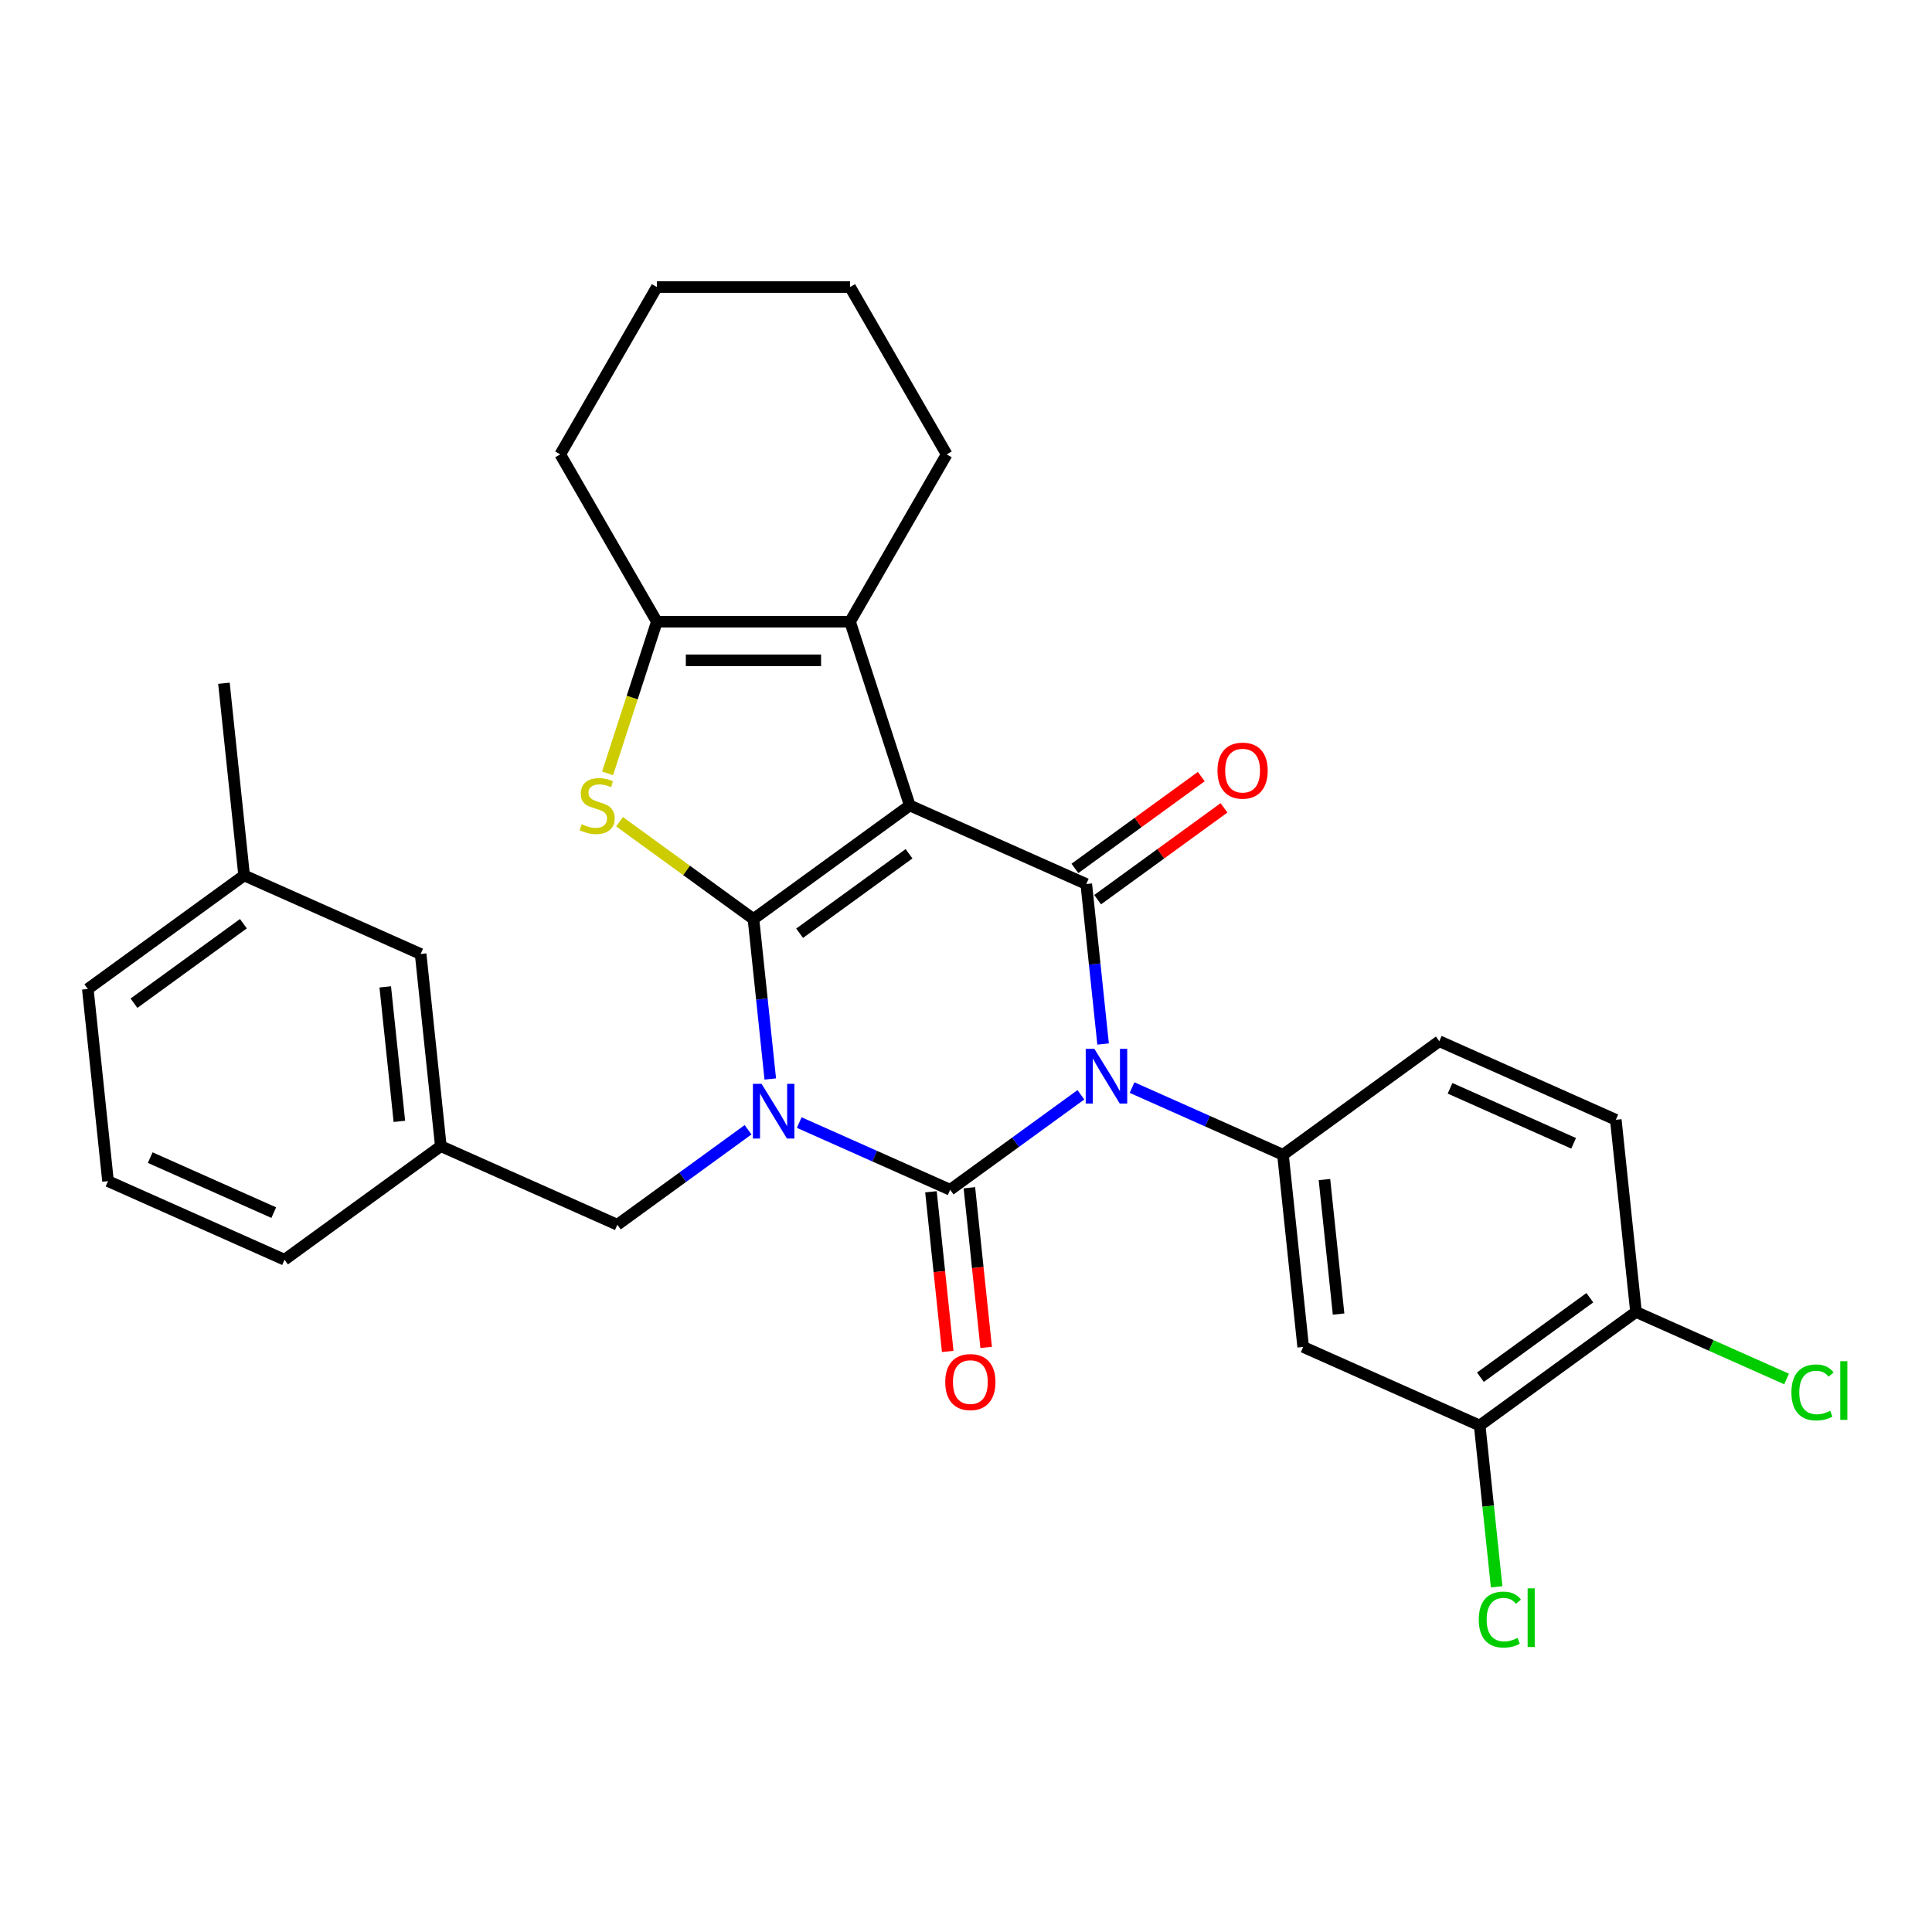 <?xml version='1.0' encoding='iso-8859-1'?>
<svg version='1.1' baseProfile='full'
              xmlns='http://www.w3.org/2000/svg'
                      xmlns:rdkit='http://www.rdkit.org/xml'
                      xmlns:xlink='http://www.w3.org/1999/xlink'
                  xml:space='preserve'
width='1000px' height='1000px' viewBox='0 0 1000 1000'>
<!-- END OF HEADER -->
<rect style='opacity:1.0;fill:#FFFFFF;stroke:none' width='1000' height='1000' x='0' y='0'> </rect>
<path class='bond-0' d='M 398.691,558.481 L 394.34,517.082' style='fill:none;fill-rule:evenodd;stroke:#0000FF;stroke-width:6px;stroke-linecap:butt;stroke-linejoin:miter;stroke-opacity:1' />
<path class='bond-0' d='M 394.34,517.082 L 389.989,475.683' style='fill:none;fill-rule:evenodd;stroke:#000000;stroke-width:6px;stroke-linecap:butt;stroke-linejoin:miter;stroke-opacity:1' />
<path class='bond-3' d='M 413.682,581.036 L 452.743,598.427' style='fill:none;fill-rule:evenodd;stroke:#0000FF;stroke-width:6px;stroke-linecap:butt;stroke-linejoin:miter;stroke-opacity:1' />
<path class='bond-3' d='M 452.743,598.427 L 491.803,615.817' style='fill:none;fill-rule:evenodd;stroke:#000000;stroke-width:6px;stroke-linecap:butt;stroke-linejoin:miter;stroke-opacity:1' />
<path class='bond-10' d='M 387.202,584.761 L 353.369,609.342' style='fill:none;fill-rule:evenodd;stroke:#0000FF;stroke-width:6px;stroke-linecap:butt;stroke-linejoin:miter;stroke-opacity:1' />
<path class='bond-10' d='M 353.369,609.342 L 319.535,633.923' style='fill:none;fill-rule:evenodd;stroke:#000000;stroke-width:6px;stroke-linecap:butt;stroke-linejoin:miter;stroke-opacity:1' />
<path class='bond-1' d='M 389.989,475.683 L 470.896,416.9' style='fill:none;fill-rule:evenodd;stroke:#000000;stroke-width:6px;stroke-linecap:butt;stroke-linejoin:miter;stroke-opacity:1' />
<path class='bond-1' d='M 413.881,483.047 L 470.516,441.899' style='fill:none;fill-rule:evenodd;stroke:#000000;stroke-width:6px;stroke-linecap:butt;stroke-linejoin:miter;stroke-opacity:1' />
<path class='bond-5' d='M 389.989,475.683 L 355.325,450.498' style='fill:none;fill-rule:evenodd;stroke:#000000;stroke-width:6px;stroke-linecap:butt;stroke-linejoin:miter;stroke-opacity:1' />
<path class='bond-5' d='M 355.325,450.498 L 320.662,425.314' style='fill:none;fill-rule:evenodd;stroke:#CCCC00;stroke-width:6px;stroke-linecap:butt;stroke-linejoin:miter;stroke-opacity:1' />
<path class='bond-6' d='M 470.896,416.9 L 439.992,321.789' style='fill:none;fill-rule:evenodd;stroke:#000000;stroke-width:6px;stroke-linecap:butt;stroke-linejoin:miter;stroke-opacity:1' />
<path class='bond-30' d='M 470.896,416.9 L 562.256,457.577' style='fill:none;fill-rule:evenodd;stroke:#000000;stroke-width:6px;stroke-linecap:butt;stroke-linejoin:miter;stroke-opacity:1' />
<path class='bond-2' d='M 559.469,566.655 L 525.636,591.236' style='fill:none;fill-rule:evenodd;stroke:#0000FF;stroke-width:6px;stroke-linecap:butt;stroke-linejoin:miter;stroke-opacity:1' />
<path class='bond-2' d='M 525.636,591.236 L 491.803,615.817' style='fill:none;fill-rule:evenodd;stroke:#000000;stroke-width:6px;stroke-linecap:butt;stroke-linejoin:miter;stroke-opacity:1' />
<path class='bond-4' d='M 570.958,540.375 L 566.607,498.976' style='fill:none;fill-rule:evenodd;stroke:#0000FF;stroke-width:6px;stroke-linecap:butt;stroke-linejoin:miter;stroke-opacity:1' />
<path class='bond-4' d='M 566.607,498.976 L 562.256,457.577' style='fill:none;fill-rule:evenodd;stroke:#000000;stroke-width:6px;stroke-linecap:butt;stroke-linejoin:miter;stroke-opacity:1' />
<path class='bond-7' d='M 585.95,562.93 L 625.01,580.321' style='fill:none;fill-rule:evenodd;stroke:#0000FF;stroke-width:6px;stroke-linecap:butt;stroke-linejoin:miter;stroke-opacity:1' />
<path class='bond-7' d='M 625.01,580.321 L 664.07,597.711' style='fill:none;fill-rule:evenodd;stroke:#000000;stroke-width:6px;stroke-linecap:butt;stroke-linejoin:miter;stroke-opacity:1' />
<path class='bond-11' d='M 481.857,616.863 L 486.2,658.182' style='fill:none;fill-rule:evenodd;stroke:#000000;stroke-width:6px;stroke-linecap:butt;stroke-linejoin:miter;stroke-opacity:1' />
<path class='bond-11' d='M 486.2,658.182 L 490.542,699.501' style='fill:none;fill-rule:evenodd;stroke:#FF0000;stroke-width:6px;stroke-linecap:butt;stroke-linejoin:miter;stroke-opacity:1' />
<path class='bond-11' d='M 501.748,614.772 L 506.091,656.091' style='fill:none;fill-rule:evenodd;stroke:#000000;stroke-width:6px;stroke-linecap:butt;stroke-linejoin:miter;stroke-opacity:1' />
<path class='bond-11' d='M 506.091,656.091 L 510.434,697.41' style='fill:none;fill-rule:evenodd;stroke:#FF0000;stroke-width:6px;stroke-linecap:butt;stroke-linejoin:miter;stroke-opacity:1' />
<path class='bond-13' d='M 568.134,465.667 L 600.837,441.907' style='fill:none;fill-rule:evenodd;stroke:#000000;stroke-width:6px;stroke-linecap:butt;stroke-linejoin:miter;stroke-opacity:1' />
<path class='bond-13' d='M 600.837,441.907 L 633.541,418.147' style='fill:none;fill-rule:evenodd;stroke:#FF0000;stroke-width:6px;stroke-linecap:butt;stroke-linejoin:miter;stroke-opacity:1' />
<path class='bond-13' d='M 556.378,449.486 L 589.081,425.726' style='fill:none;fill-rule:evenodd;stroke:#000000;stroke-width:6px;stroke-linecap:butt;stroke-linejoin:miter;stroke-opacity:1' />
<path class='bond-13' d='M 589.081,425.726 L 621.784,401.965' style='fill:none;fill-rule:evenodd;stroke:#FF0000;stroke-width:6px;stroke-linecap:butt;stroke-linejoin:miter;stroke-opacity:1' />
<path class='bond-8' d='M 314.482,400.28 L 327.234,361.034' style='fill:none;fill-rule:evenodd;stroke:#CCCC00;stroke-width:6px;stroke-linecap:butt;stroke-linejoin:miter;stroke-opacity:1' />
<path class='bond-8' d='M 327.234,361.034 L 339.986,321.789' style='fill:none;fill-rule:evenodd;stroke:#000000;stroke-width:6px;stroke-linecap:butt;stroke-linejoin:miter;stroke-opacity:1' />
<path class='bond-21' d='M 439.992,321.789 L 489.995,235.181' style='fill:none;fill-rule:evenodd;stroke:#000000;stroke-width:6px;stroke-linecap:butt;stroke-linejoin:miter;stroke-opacity:1' />
<path class='bond-31' d='M 439.992,321.789 L 339.986,321.789' style='fill:none;fill-rule:evenodd;stroke:#000000;stroke-width:6px;stroke-linecap:butt;stroke-linejoin:miter;stroke-opacity:1' />
<path class='bond-31' d='M 424.991,341.79 L 354.987,341.79' style='fill:none;fill-rule:evenodd;stroke:#000000;stroke-width:6px;stroke-linecap:butt;stroke-linejoin:miter;stroke-opacity:1' />
<path class='bond-9' d='M 664.07,597.711 L 674.523,697.17' style='fill:none;fill-rule:evenodd;stroke:#000000;stroke-width:6px;stroke-linecap:butt;stroke-linejoin:miter;stroke-opacity:1' />
<path class='bond-9' d='M 685.529,610.539 L 692.847,680.16' style='fill:none;fill-rule:evenodd;stroke:#000000;stroke-width:6px;stroke-linecap:butt;stroke-linejoin:miter;stroke-opacity:1' />
<path class='bond-14' d='M 664.07,597.711 L 744.977,538.929' style='fill:none;fill-rule:evenodd;stroke:#000000;stroke-width:6px;stroke-linecap:butt;stroke-linejoin:miter;stroke-opacity:1' />
<path class='bond-22' d='M 339.986,321.789 L 289.982,235.181' style='fill:none;fill-rule:evenodd;stroke:#000000;stroke-width:6px;stroke-linecap:butt;stroke-linejoin:miter;stroke-opacity:1' />
<path class='bond-12' d='M 674.523,697.17 L 765.884,737.846' style='fill:none;fill-rule:evenodd;stroke:#000000;stroke-width:6px;stroke-linecap:butt;stroke-linejoin:miter;stroke-opacity:1' />
<path class='bond-16' d='M 319.535,633.923 L 228.175,593.247' style='fill:none;fill-rule:evenodd;stroke:#000000;stroke-width:6px;stroke-linecap:butt;stroke-linejoin:miter;stroke-opacity:1' />
<path class='bond-18' d='M 765.884,737.846 L 770.272,779.595' style='fill:none;fill-rule:evenodd;stroke:#000000;stroke-width:6px;stroke-linecap:butt;stroke-linejoin:miter;stroke-opacity:1' />
<path class='bond-18' d='M 770.272,779.595 L 774.66,821.344' style='fill:none;fill-rule:evenodd;stroke:#00CC00;stroke-width:6px;stroke-linecap:butt;stroke-linejoin:miter;stroke-opacity:1' />
<path class='bond-34' d='M 765.884,737.846 L 846.79,679.064' style='fill:none;fill-rule:evenodd;stroke:#000000;stroke-width:6px;stroke-linecap:butt;stroke-linejoin:miter;stroke-opacity:1' />
<path class='bond-34' d='M 766.263,712.847 L 822.898,671.7' style='fill:none;fill-rule:evenodd;stroke:#000000;stroke-width:6px;stroke-linecap:butt;stroke-linejoin:miter;stroke-opacity:1' />
<path class='bond-17' d='M 744.977,538.929 L 836.337,579.605' style='fill:none;fill-rule:evenodd;stroke:#000000;stroke-width:6px;stroke-linecap:butt;stroke-linejoin:miter;stroke-opacity:1' />
<path class='bond-17' d='M 750.545,563.303 L 814.498,591.776' style='fill:none;fill-rule:evenodd;stroke:#000000;stroke-width:6px;stroke-linecap:butt;stroke-linejoin:miter;stroke-opacity:1' />
<path class='bond-15' d='M 846.79,679.064 L 836.337,579.605' style='fill:none;fill-rule:evenodd;stroke:#000000;stroke-width:6px;stroke-linecap:butt;stroke-linejoin:miter;stroke-opacity:1' />
<path class='bond-20' d='M 846.79,679.064 L 885.76,696.414' style='fill:none;fill-rule:evenodd;stroke:#000000;stroke-width:6px;stroke-linecap:butt;stroke-linejoin:miter;stroke-opacity:1' />
<path class='bond-20' d='M 885.76,696.414 L 924.731,713.765' style='fill:none;fill-rule:evenodd;stroke:#00CC00;stroke-width:6px;stroke-linecap:butt;stroke-linejoin:miter;stroke-opacity:1' />
<path class='bond-19' d='M 228.175,593.247 L 217.722,493.789' style='fill:none;fill-rule:evenodd;stroke:#000000;stroke-width:6px;stroke-linecap:butt;stroke-linejoin:miter;stroke-opacity:1' />
<path class='bond-19' d='M 206.715,580.419 L 199.398,510.798' style='fill:none;fill-rule:evenodd;stroke:#000000;stroke-width:6px;stroke-linecap:butt;stroke-linejoin:miter;stroke-opacity:1' />
<path class='bond-25' d='M 228.175,593.247 L 147.268,652.029' style='fill:none;fill-rule:evenodd;stroke:#000000;stroke-width:6px;stroke-linecap:butt;stroke-linejoin:miter;stroke-opacity:1' />
<path class='bond-23' d='M 217.722,493.789 L 126.361,453.112' style='fill:none;fill-rule:evenodd;stroke:#000000;stroke-width:6px;stroke-linecap:butt;stroke-linejoin:miter;stroke-opacity:1' />
<path class='bond-28' d='M 489.995,235.181 L 439.992,148.573' style='fill:none;fill-rule:evenodd;stroke:#000000;stroke-width:6px;stroke-linecap:butt;stroke-linejoin:miter;stroke-opacity:1' />
<path class='bond-29' d='M 289.982,235.181 L 339.986,148.573' style='fill:none;fill-rule:evenodd;stroke:#000000;stroke-width:6px;stroke-linecap:butt;stroke-linejoin:miter;stroke-opacity:1' />
<path class='bond-27' d='M 126.361,453.112 L 115.908,353.654' style='fill:none;fill-rule:evenodd;stroke:#000000;stroke-width:6px;stroke-linecap:butt;stroke-linejoin:miter;stroke-opacity:1' />
<path class='bond-32' d='M 126.361,453.112 L 45.455,511.895' style='fill:none;fill-rule:evenodd;stroke:#000000;stroke-width:6px;stroke-linecap:butt;stroke-linejoin:miter;stroke-opacity:1' />
<path class='bond-32' d='M 125.982,478.111 L 69.347,519.259' style='fill:none;fill-rule:evenodd;stroke:#000000;stroke-width:6px;stroke-linecap:butt;stroke-linejoin:miter;stroke-opacity:1' />
<path class='bond-24' d='M 55.908,611.353 L 147.268,652.029' style='fill:none;fill-rule:evenodd;stroke:#000000;stroke-width:6px;stroke-linecap:butt;stroke-linejoin:miter;stroke-opacity:1' />
<path class='bond-24' d='M 77.747,599.182 L 141.7,627.656' style='fill:none;fill-rule:evenodd;stroke:#000000;stroke-width:6px;stroke-linecap:butt;stroke-linejoin:miter;stroke-opacity:1' />
<path class='bond-26' d='M 55.908,611.353 L 45.455,511.895' style='fill:none;fill-rule:evenodd;stroke:#000000;stroke-width:6px;stroke-linecap:butt;stroke-linejoin:miter;stroke-opacity:1' />
<path class='bond-33' d='M 439.992,148.573 L 339.986,148.573' style='fill:none;fill-rule:evenodd;stroke:#000000;stroke-width:6px;stroke-linecap:butt;stroke-linejoin:miter;stroke-opacity:1' />
<path  class='atom-0' d='M 394.182 560.981
L 403.462 575.981
Q 404.382 577.461, 405.862 580.141
Q 407.342 582.821, 407.422 582.981
L 407.422 560.981
L 411.182 560.981
L 411.182 589.301
L 407.302 589.301
L 397.342 572.901
Q 396.182 570.981, 394.942 568.781
Q 393.742 566.581, 393.382 565.901
L 393.382 589.301
L 389.702 589.301
L 389.702 560.981
L 394.182 560.981
' fill='#0000FF'/>
<path  class='atom-3' d='M 566.449 542.875
L 575.729 557.875
Q 576.649 559.355, 578.129 562.035
Q 579.609 564.715, 579.689 564.875
L 579.689 542.875
L 583.449 542.875
L 583.449 571.195
L 579.569 571.195
L 569.609 554.795
Q 568.449 552.875, 567.209 550.675
Q 566.009 548.475, 565.649 547.795
L 565.649 571.195
L 561.969 571.195
L 561.969 542.875
L 566.449 542.875
' fill='#0000FF'/>
<path  class='atom-6' d='M 301.082 426.62
Q 301.402 426.74, 302.722 427.3
Q 304.042 427.86, 305.482 428.22
Q 306.962 428.54, 308.402 428.54
Q 311.082 428.54, 312.642 427.26
Q 314.202 425.94, 314.202 423.66
Q 314.202 422.1, 313.402 421.14
Q 312.642 420.18, 311.442 419.66
Q 310.242 419.14, 308.242 418.54
Q 305.722 417.78, 304.202 417.06
Q 302.722 416.34, 301.642 414.82
Q 300.602 413.3, 300.602 410.74
Q 300.602 407.18, 303.002 404.98
Q 305.442 402.78, 310.242 402.78
Q 313.522 402.78, 317.242 404.34
L 316.322 407.42
Q 312.922 406.02, 310.362 406.02
Q 307.602 406.02, 306.082 407.18
Q 304.562 408.3, 304.602 410.26
Q 304.602 411.78, 305.362 412.7
Q 306.162 413.62, 307.282 414.14
Q 308.442 414.66, 310.362 415.26
Q 312.922 416.06, 314.442 416.86
Q 315.962 417.66, 317.042 419.3
Q 318.162 420.9, 318.162 423.66
Q 318.162 427.58, 315.522 429.7
Q 312.922 431.78, 308.562 431.78
Q 306.042 431.78, 304.122 431.22
Q 302.242 430.7, 300.002 429.78
L 301.082 426.62
' fill='#CCCC00'/>
<path  class='atom-12' d='M 489.256 715.356
Q 489.256 708.556, 492.616 704.756
Q 495.976 700.956, 502.256 700.956
Q 508.536 700.956, 511.896 704.756
Q 515.256 708.556, 515.256 715.356
Q 515.256 722.236, 511.856 726.156
Q 508.456 730.036, 502.256 730.036
Q 496.016 730.036, 492.616 726.156
Q 489.256 722.276, 489.256 715.356
M 502.256 726.836
Q 506.576 726.836, 508.896 723.956
Q 511.256 721.036, 511.256 715.356
Q 511.256 709.796, 508.896 706.996
Q 506.576 704.156, 502.256 704.156
Q 497.936 704.156, 495.576 706.956
Q 493.256 709.756, 493.256 715.356
Q 493.256 721.076, 495.576 723.956
Q 497.936 726.836, 502.256 726.836
' fill='#FF0000'/>
<path  class='atom-14' d='M 630.163 398.874
Q 630.163 392.074, 633.523 388.274
Q 636.883 384.474, 643.163 384.474
Q 649.443 384.474, 652.803 388.274
Q 656.163 392.074, 656.163 398.874
Q 656.163 405.754, 652.763 409.674
Q 649.363 413.554, 643.163 413.554
Q 636.923 413.554, 633.523 409.674
Q 630.163 405.794, 630.163 398.874
M 643.163 410.354
Q 647.483 410.354, 649.803 407.474
Q 652.163 404.554, 652.163 398.874
Q 652.163 393.314, 649.803 390.514
Q 647.483 387.674, 643.163 387.674
Q 638.843 387.674, 636.483 390.474
Q 634.163 393.274, 634.163 398.874
Q 634.163 404.594, 636.483 407.474
Q 638.843 410.354, 643.163 410.354
' fill='#FF0000'/>
<path  class='atom-19' d='M 765.417 838.285
Q 765.417 831.245, 768.697 827.565
Q 772.017 823.845, 778.297 823.845
Q 784.137 823.845, 787.257 827.965
L 784.617 830.125
Q 782.337 827.125, 778.297 827.125
Q 774.017 827.125, 771.737 830.005
Q 769.497 832.845, 769.497 838.285
Q 769.497 843.885, 771.817 846.765
Q 774.177 849.645, 778.737 849.645
Q 781.857 849.645, 785.497 847.765
L 786.617 850.765
Q 785.137 851.725, 782.897 852.285
Q 780.657 852.845, 778.177 852.845
Q 772.017 852.845, 768.697 849.085
Q 765.417 845.325, 765.417 838.285
' fill='#00CC00'/>
<path  class='atom-19' d='M 790.697 822.125
L 794.377 822.125
L 794.377 852.485
L 790.697 852.485
L 790.697 822.125
' fill='#00CC00'/>
<path  class='atom-21' d='M 927.231 720.72
Q 927.231 713.68, 930.511 710
Q 933.831 706.28, 940.111 706.28
Q 945.951 706.28, 949.071 710.4
L 946.431 712.56
Q 944.151 709.56, 940.111 709.56
Q 935.831 709.56, 933.551 712.44
Q 931.311 715.28, 931.311 720.72
Q 931.311 726.32, 933.631 729.2
Q 935.991 732.08, 940.551 732.08
Q 943.671 732.08, 947.311 730.2
L 948.431 733.2
Q 946.951 734.16, 944.711 734.72
Q 942.471 735.28, 939.991 735.28
Q 933.831 735.28, 930.511 731.52
Q 927.231 727.76, 927.231 720.72
' fill='#00CC00'/>
<path  class='atom-21' d='M 952.511 704.56
L 956.191 704.56
L 956.191 734.92
L 952.511 734.92
L 952.511 704.56
' fill='#00CC00'/>
</svg>

